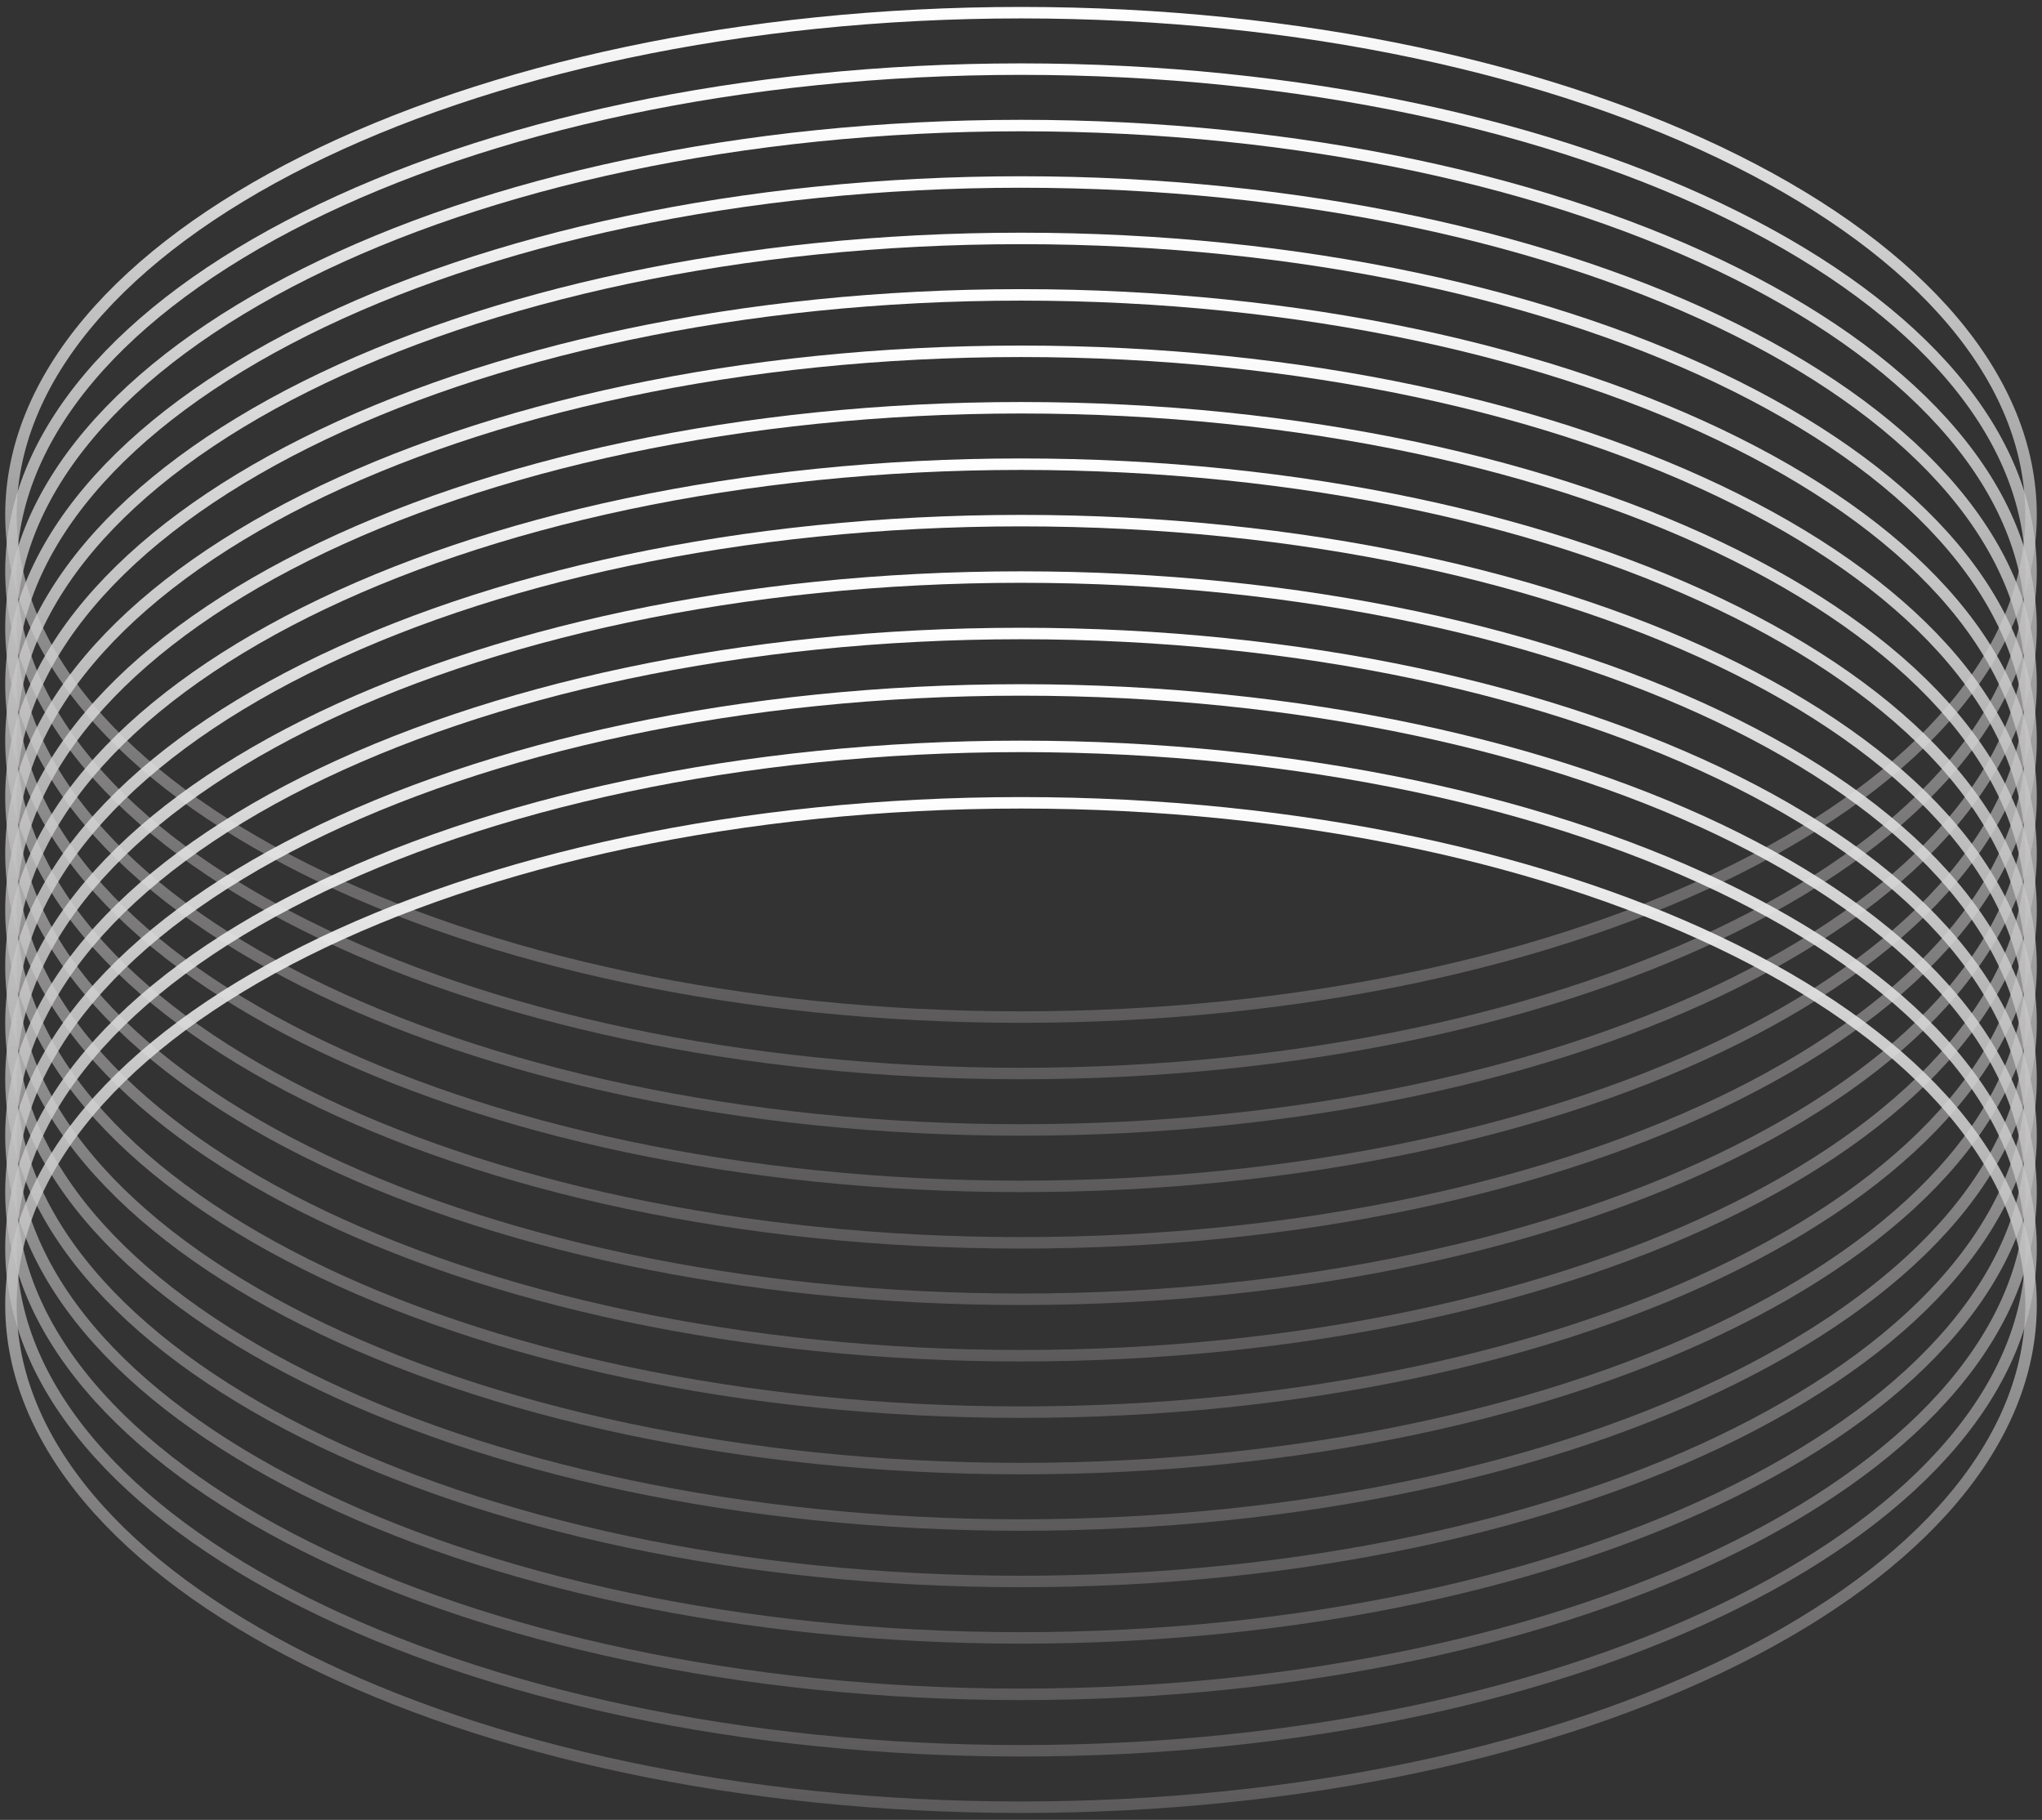 <svg width="147" height="131" viewBox="0 0 147 131" fill="none" xmlns="http://www.w3.org/2000/svg">
<rect x="0" y="0" width="147" height="131" fill="#333333" stroke="none"/>
<path d="M73.5 0.913C93.643 0.913 111.858 4.996 125.022 11.578C138.212 18.173 146.212 27.207 146.212 37.062C146.212 46.918 138.212 55.952 125.022 62.547C111.858 69.129 93.643 73.212 73.5 73.212C53.357 73.212 35.142 69.129 21.977 62.547C8.788 55.952 0.788 46.918 0.788 37.062C0.788 27.207 8.788 18.173 21.977 11.578C35.142 4.996 53.357 0.913 73.5 0.913Z" stroke="url(#paint0_linear_13593_469)" stroke-width="0.826"/>
<path d="M73.5 4.976C93.643 4.976 111.858 9.058 125.022 15.641C138.212 22.235 146.212 31.269 146.212 41.125C146.212 50.981 138.212 60.015 125.022 66.609C111.858 73.192 93.643 77.274 73.5 77.274C53.357 77.274 35.142 73.192 21.977 66.609C8.788 60.015 0.788 50.981 0.788 41.125C0.788 31.269 8.788 22.235 21.977 15.641C35.142 9.058 53.357 4.976 73.5 4.976Z" stroke="url(#paint1_linear_13593_469)" stroke-width="0.826"/>
<path d="M73.5 9.038C93.643 9.038 111.858 13.121 125.022 19.703C138.212 26.298 146.212 35.332 146.212 45.188C146.212 55.043 138.212 64.077 125.022 70.672C111.858 77.254 93.643 81.337 73.5 81.337C53.357 81.337 35.142 77.254 21.977 70.672C8.788 64.077 0.788 55.043 0.788 45.188C0.788 35.332 8.788 26.298 21.977 19.703C35.142 13.121 53.357 9.038 73.5 9.038Z" stroke="url(#paint2_linear_13593_469)" stroke-width="0.826"/>
<path d="M73.5 13.101C93.643 13.101 111.858 17.183 125.022 23.766C138.212 30.36 146.212 39.394 146.212 49.25C146.212 59.106 138.212 68.14 125.022 74.734C111.858 81.317 93.643 85.399 73.5 85.399C53.357 85.399 35.142 81.317 21.977 74.734C8.788 68.14 0.788 59.106 0.788 49.25C0.788 39.394 8.788 30.36 21.977 23.766C35.142 17.183 53.357 13.101 73.5 13.101Z" stroke="url(#paint3_linear_13593_469)" stroke-width="0.826"/>
<path d="M73.5 17.163C93.643 17.163 111.858 21.246 125.022 27.828C138.212 34.423 146.212 43.457 146.212 53.312C146.212 63.168 138.212 72.202 125.022 78.797C111.858 85.379 93.643 89.462 73.5 89.462C53.357 89.462 35.142 85.379 21.977 78.797C8.788 72.202 0.788 63.168 0.788 53.312C0.788 43.457 8.788 34.423 21.977 27.828C35.142 21.246 53.357 17.163 73.5 17.163Z" stroke="url(#paint4_linear_13593_469)" stroke-width="0.826"/>
<path d="M73.5 21.226C93.643 21.226 111.858 25.308 125.022 31.891C138.212 38.485 146.212 47.519 146.212 57.375C146.212 67.231 138.212 76.265 125.022 82.859C111.858 89.442 93.643 93.524 73.5 93.524C53.357 93.524 35.142 89.442 21.977 82.859C8.788 76.265 0.788 67.231 0.788 57.375C0.788 47.519 8.788 38.485 21.977 31.891C35.142 25.308 53.357 21.226 73.5 21.226Z" stroke="url(#paint5_linear_13593_469)" stroke-width="0.826"/>
<path d="M73.5 25.288C93.643 25.288 111.858 29.371 125.022 35.953C138.212 42.548 146.212 51.582 146.212 61.438C146.212 71.293 138.212 80.327 125.022 86.922C111.858 93.504 93.643 97.587 73.5 97.587C53.357 97.587 35.142 93.504 21.977 86.922C8.788 80.327 0.788 71.293 0.788 61.438C0.788 51.582 8.788 42.548 21.977 35.953C35.142 29.371 53.357 25.288 73.5 25.288Z" stroke="url(#paint6_linear_13593_469)" stroke-width="0.826"/>
<path d="M73.5 29.351C93.643 29.351 111.858 33.434 125.022 40.016C138.212 46.61 146.212 55.644 146.212 65.5C146.212 75.356 138.212 84.39 125.022 90.984C111.858 97.567 93.643 101.649 73.5 101.649C53.357 101.649 35.142 97.567 21.977 90.984C8.788 84.39 0.788 75.356 0.788 65.5C0.788 55.644 8.788 46.61 21.977 40.016C35.142 33.434 53.357 29.351 73.5 29.351Z" stroke="url(#paint7_linear_13593_469)" stroke-width="0.826"/>
<path d="M73.5 33.413C93.643 33.413 111.858 37.496 125.022 44.078C138.212 50.673 146.212 59.707 146.212 69.562C146.212 79.418 138.212 88.452 125.022 95.047C111.858 101.629 93.643 105.712 73.5 105.712C53.357 105.712 35.142 101.629 21.977 95.047C8.788 88.452 0.788 79.418 0.788 69.562C0.788 59.707 8.788 50.673 21.977 44.078C35.142 37.496 53.357 33.413 73.5 33.413Z" stroke="url(#paint8_linear_13593_469)" stroke-width="0.826"/>
<path d="M73.5 37.476C93.643 37.476 111.858 41.559 125.022 48.141C138.212 54.735 146.212 63.769 146.212 73.625C146.212 83.481 138.212 92.515 125.022 99.109C111.858 105.692 93.643 109.774 73.5 109.774C53.357 109.774 35.142 105.692 21.977 99.109C8.788 92.515 0.788 83.481 0.788 73.625C0.788 63.769 8.788 54.735 21.977 48.141C35.142 41.559 53.357 37.476 73.5 37.476Z" stroke="url(#paint9_linear_13593_469)" stroke-width="0.826"/>
<path d="M73.5 41.538C93.643 41.538 111.858 45.621 125.022 52.203C138.212 58.798 146.212 67.832 146.212 77.688C146.212 87.543 138.212 96.577 125.022 103.172C111.858 109.754 93.643 113.837 73.5 113.837C53.357 113.837 35.142 109.754 21.977 103.172C8.788 96.577 0.788 87.543 0.788 77.688C0.788 67.832 8.788 58.798 21.977 52.203C35.142 45.621 53.357 41.538 73.5 41.538Z" stroke="url(#paint10_linear_13593_469)" stroke-width="0.826"/>
<path d="M73.5 45.601C93.643 45.601 111.858 49.684 125.022 56.266C138.212 62.86 146.212 71.894 146.212 81.75C146.212 91.606 138.212 100.64 125.022 107.234C111.858 113.817 93.643 117.899 73.5 117.899C53.357 117.899 35.142 113.817 21.977 107.234C8.788 100.64 0.788 91.606 0.788 81.75C0.788 71.894 8.788 62.86 21.977 56.266C35.142 49.684 53.357 45.601 73.5 45.601Z" stroke="url(#paint11_linear_13593_469)" stroke-width="0.826"/>
<path d="M73.5 49.663C93.643 49.663 111.858 53.746 125.022 60.328C138.212 66.923 146.212 75.957 146.212 85.812C146.212 95.668 138.212 104.702 125.022 111.297C111.858 117.879 93.643 121.962 73.5 121.962C53.357 121.962 35.142 117.879 21.977 111.297C8.788 104.702 0.788 95.668 0.788 85.812C0.788 75.957 8.788 66.923 21.977 60.328C35.142 53.746 53.357 49.663 73.5 49.663Z" stroke="url(#paint12_linear_13593_469)" stroke-width="0.826"/>
<path d="M73.5 53.726C93.643 53.726 111.858 57.809 125.022 64.391C138.212 70.985 146.212 80.019 146.212 89.875C146.212 99.731 138.212 108.765 125.022 115.359C111.858 121.942 93.643 126.024 73.5 126.024C53.357 126.024 35.142 121.942 21.977 115.359C8.788 108.765 0.788 99.731 0.788 89.875C0.788 80.019 8.788 70.985 21.977 64.391C35.142 57.809 53.357 53.726 73.5 53.726Z" stroke="url(#paint13_linear_13593_469)" stroke-width="0.826"/>
<path d="M73.5 57.788C93.643 57.788 111.858 61.871 125.022 68.453C138.212 75.048 146.212 84.082 146.212 93.938C146.212 103.793 138.212 112.827 125.022 119.422C111.858 126.004 93.643 130.087 73.5 130.087C53.357 130.087 35.142 126.004 21.977 119.422C8.788 112.827 0.788 103.793 0.788 93.938C0.788 84.082 8.788 75.048 21.977 68.453C35.142 61.871 53.357 57.788 73.5 57.788Z" stroke="url(#paint14_linear_13593_469)" stroke-width="0.826"/>
<defs>
<linearGradient id="paint0_linear_13593_469" x1="73.5" y1="0.5" x2="73.5" y2="73.625" gradientUnits="userSpaceOnUse">
<stop stop-color="white"/>
<stop offset="1" stop-color="#807D7D" stop-opacity="0.54"/>
</linearGradient>
<linearGradient id="paint1_linear_13593_469" x1="73.5" y1="4.562" x2="73.5" y2="77.688" gradientUnits="userSpaceOnUse">
<stop stop-color="white"/>
<stop offset="1" stop-color="#807D7D" stop-opacity="0.54"/>
</linearGradient>
<linearGradient id="paint2_linear_13593_469" x1="73.5" y1="8.625" x2="73.5" y2="81.75" gradientUnits="userSpaceOnUse">
<stop stop-color="white"/>
<stop offset="1" stop-color="#807D7D" stop-opacity="0.54"/>
</linearGradient>
<linearGradient id="paint3_linear_13593_469" x1="73.5" y1="12.688" x2="73.5" y2="85.812" gradientUnits="userSpaceOnUse">
<stop stop-color="white"/>
<stop offset="1" stop-color="#807D7D" stop-opacity="0.54"/>
</linearGradient>
<linearGradient id="paint4_linear_13593_469" x1="73.5" y1="16.75" x2="73.5" y2="89.875" gradientUnits="userSpaceOnUse">
<stop stop-color="white"/>
<stop offset="1" stop-color="#807D7D" stop-opacity="0.54"/>
</linearGradient>
<linearGradient id="paint5_linear_13593_469" x1="73.5" y1="20.812" x2="73.5" y2="93.938" gradientUnits="userSpaceOnUse">
<stop stop-color="white"/>
<stop offset="1" stop-color="#807D7D" stop-opacity="0.54"/>
</linearGradient>
<linearGradient id="paint6_linear_13593_469" x1="73.5" y1="24.875" x2="73.5" y2="98" gradientUnits="userSpaceOnUse">
<stop stop-color="white"/>
<stop offset="1" stop-color="#807D7D" stop-opacity="0.54"/>
</linearGradient>
<linearGradient id="paint7_linear_13593_469" x1="73.5" y1="28.938" x2="73.5" y2="102.062" gradientUnits="userSpaceOnUse">
<stop stop-color="white"/>
<stop offset="1" stop-color="#807D7D" stop-opacity="0.54"/>
</linearGradient>
<linearGradient id="paint8_linear_13593_469" x1="73.5" y1="33" x2="73.5" y2="106.125" gradientUnits="userSpaceOnUse">
<stop stop-color="white"/>
<stop offset="1" stop-color="#807D7D" stop-opacity="0.54"/>
</linearGradient>
<linearGradient id="paint9_linear_13593_469" x1="73.5" y1="37.062" x2="73.5" y2="110.188" gradientUnits="userSpaceOnUse">
<stop stop-color="white"/>
<stop offset="1" stop-color="#807D7D" stop-opacity="0.54"/>
</linearGradient>
<linearGradient id="paint10_linear_13593_469" x1="73.5" y1="41.125" x2="73.5" y2="114.25" gradientUnits="userSpaceOnUse">
<stop stop-color="white"/>
<stop offset="1" stop-color="#807D7D" stop-opacity="0.54"/>
</linearGradient>
<linearGradient id="paint11_linear_13593_469" x1="73.5" y1="45.188" x2="73.5" y2="118.312" gradientUnits="userSpaceOnUse">
<stop stop-color="white"/>
<stop offset="1" stop-color="#807D7D" stop-opacity="0.54"/>
</linearGradient>
<linearGradient id="paint12_linear_13593_469" x1="73.5" y1="49.25" x2="73.5" y2="122.375" gradientUnits="userSpaceOnUse">
<stop stop-color="white"/>
<stop offset="1" stop-color="#807D7D" stop-opacity="0.54"/>
</linearGradient>
<linearGradient id="paint13_linear_13593_469" x1="73.5" y1="53.312" x2="73.5" y2="126.438" gradientUnits="userSpaceOnUse">
<stop stop-color="white"/>
<stop offset="1" stop-color="#807D7D" stop-opacity="0.54"/>
</linearGradient>
<linearGradient id="paint14_linear_13593_469" x1="73.5" y1="57.375" x2="73.5" y2="130.5" gradientUnits="userSpaceOnUse">
<stop stop-color="white"/>
<stop offset="1" stop-color="#807D7D" stop-opacity="0.54"/>
</linearGradient>
</defs>
</svg>

